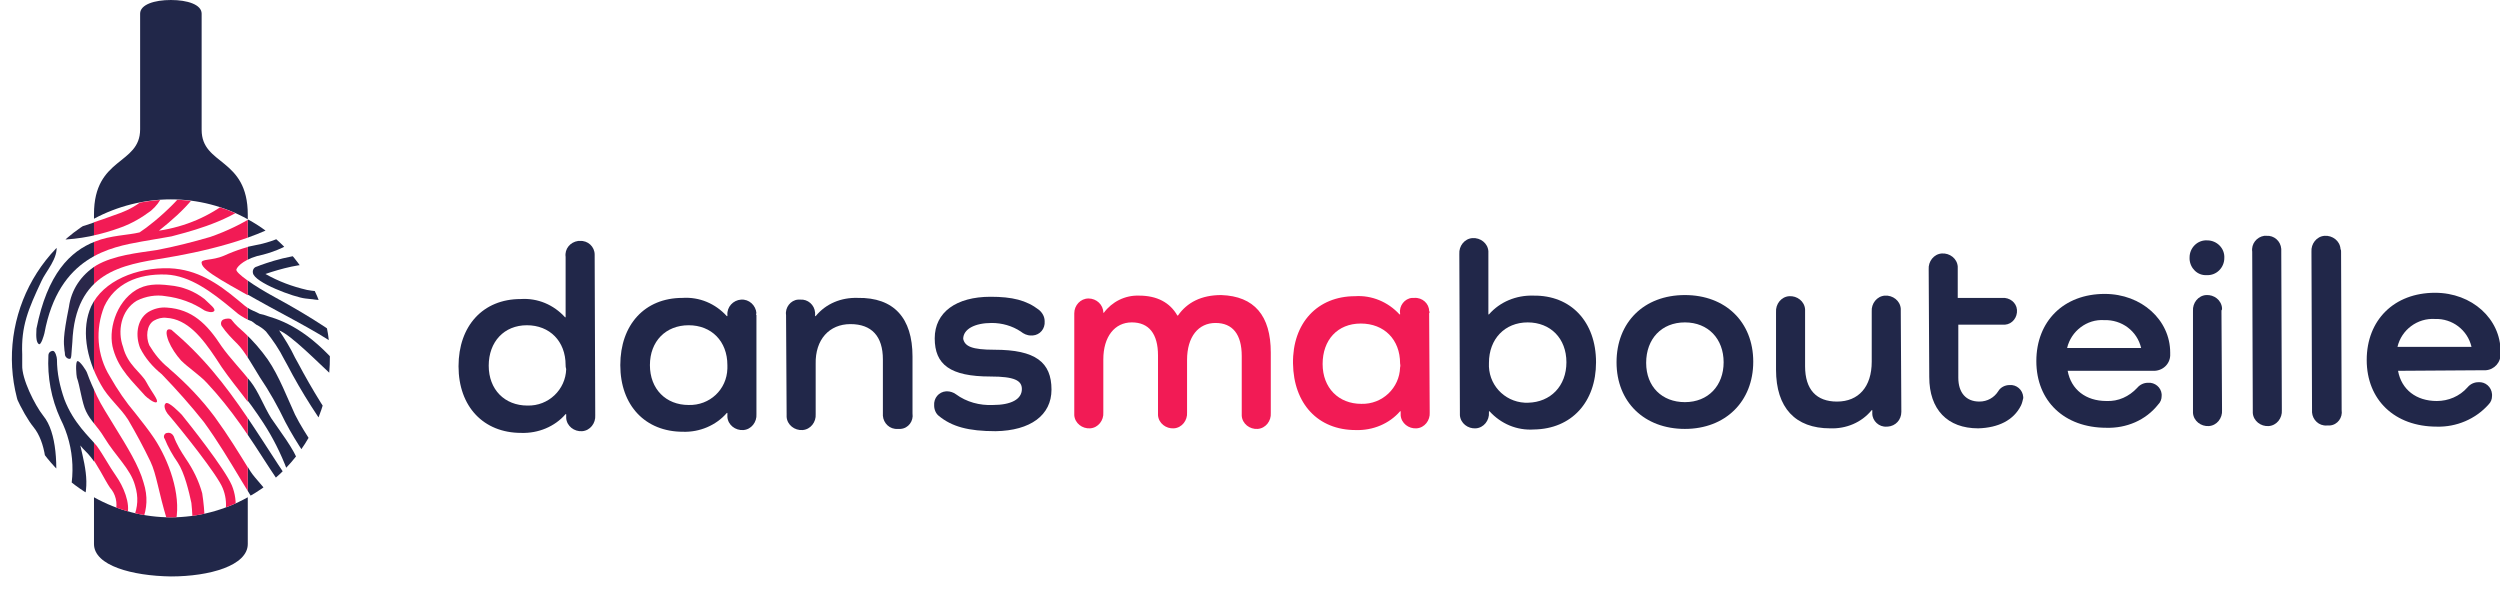 <?xml version="1.0" encoding="utf-8"?>
<!-- Generator: Adobe Illustrator 26.3.1, SVG Export Plug-In . SVG Version: 6.00 Build 0)  -->
<svg version="1.1" id="Calque_1" xmlns="http://www.w3.org/2000/svg" xmlns:xlink="http://www.w3.org/1999/xlink" x="0px" y="0px"
	 viewBox="0 0 438.9 103.9" style="enable-background:new 0 0 438.9 103.9;" xml:space="preserve">
<style type="text/css">
	.st0{fill:#212749;}
	.st1{fill:#F21B55;}
	.st2{clip-path:url(#SVGID_00000174599823001216136670000010056844917565744571_);}
	.st3{fill:#2A274A;}
	.st4{clip-path:url(#SVGID_00000023244941120441335640000004246824009189264798_);}
	.st5{clip-path:url(#SVGID_00000063629206992515264270000007371691983231412655_);}
	.st6{fill:#C10E1A;}
</style>
<g id="ffc0d65b-cfc3-4039-af80-52c309d1904f">
	<g id="f0fdaeaa-d9bf-443e-8b35-4931f97d5509">
		<g>
			<path class="st0" d="M104.4,45.1l0.1,27.8c0.1,1.4-0.9,2.7-2.3,2.8s-2.7-0.9-2.8-2.3c0-0.2,0-0.3,0-0.5v-0.2h-0.1
				c-1.9,2.2-4.8,3.4-7.8,3.3c-6.6,0-11-4.6-11-11.7s4.3-11.8,10.9-11.8c3-0.2,5.8,1,7.8,3.2h0.1V45.1c-0.2-1.4,0.8-2.6,2.2-2.8
				c0.1,0,0.2,0,0.3,0c1.4-0.1,2.6,1,2.6,2.4C104.4,44.8,104.4,44.9,104.4,45.1z M99.3,64.1c0-4.2-2.8-7-6.8-7s-6.7,2.9-6.7,7.1
				s2.8,7,6.8,7c3.7,0.1,6.7-2.8,6.8-6.4C99.3,64.5,99.3,64.3,99.3,64.1z"/>
			<path class="st0" d="M132.8,55.3v17.4c0.1,1.4-0.9,2.7-2.3,2.8s-2.7-0.9-2.8-2.3c0-0.2,0-0.3,0-0.5v-0.2h-0.1
				c-1.9,2.2-4.8,3.4-7.7,3.3c-6.6,0-11-4.6-11-11.7s4.3-11.8,10.9-11.8c3-0.2,5.8,1,7.8,3.2h0.1v-0.2c-0.1-1.4,1-2.6,2.4-2.7
				c1.4-0.1,2.6,1,2.7,2.4C132.7,55.1,132.7,55.2,132.8,55.3L132.8,55.3z M127.7,64.1c0-4.2-2.8-7-6.8-7s-6.8,2.8-6.8,7s2.8,7,6.8,7
				c3.7,0.1,6.7-2.7,6.8-6.4C127.7,64.5,127.7,64.3,127.7,64.1z"/>
			<path class="st0" d="M160.2,62.6v10c0.2,1.3-0.7,2.6-2.1,2.7c-0.2,0-0.3,0-0.5,0c-1.4,0.1-2.5-1-2.6-2.3c0-0.1,0-0.3,0-0.4v-9.5
				c0-4.1-2-6.2-5.7-6.2s-6.2,2.7-6.1,7v8.8c0.1,1.4-0.9,2.7-2.3,2.8s-2.7-0.9-2.8-2.3c0-0.2,0-0.3,0-0.5l-0.1-17.4
				c-0.2-1.3,0.8-2.6,2.1-2.7c0.1,0,0.3,0,0.4,0c1.3-0.1,2.5,0.9,2.6,2.3c0,0.2,0,0.3,0,0.5v0.1h0.1c1.8-2.2,4.5-3.3,7.4-3.2
				C156.9,52.2,160.2,55.8,160.2,62.6z"/>
			<path class="st0" d="M174.6,61.4c7.2,0,10,2.2,10,7c0,4.5-3.7,7.2-9.8,7.3c-4.8,0-7.7-0.8-10-2.7c-0.5-0.4-0.8-1.1-0.8-1.8
				c-0.1-1.3,0.8-2.4,2.1-2.5c0.1,0,0.2,0,0.2,0c0.5,0,1.1,0.2,1.5,0.5c1.9,1.4,4.2,2,6.5,1.9c3.2,0,5.1-1,5.1-2.8
				c0-1.5-1.3-2.2-5.5-2.2c-7.1,0-9.8-2.1-9.8-6.7s3.8-7.3,9.8-7.3c3.8,0,6.3,0.6,8.5,2.3c0.6,0.5,1,1.2,1,2
				c0.1,1.3-0.8,2.4-2.1,2.5c-0.1,0-0.2,0-0.3,0c-0.7,0-1.3-0.3-1.8-0.7c-1.5-1-3.3-1.5-5.1-1.5c-3,0-5,1.1-5,2.8
				C169.4,60.8,170.6,61.4,174.6,61.4z"/>
			<path class="st1" d="M223.1,61.9v10.6c0.1,1.4-0.9,2.7-2.3,2.8s-2.7-0.9-2.8-2.3c0-0.2,0-0.3,0-0.5v-10c0-3.8-1.6-5.8-4.6-5.8
				s-5,2.4-5,6.5v9.2c0.1,1.4-0.9,2.7-2.3,2.8s-2.7-0.9-2.8-2.3c0-0.2,0-0.3,0-0.5v-10c0-3.8-1.6-5.8-4.6-5.8s-5,2.5-5,6.5v9.3
				c0.1,1.4-0.9,2.7-2.3,2.8s-2.7-0.9-2.8-2.3c0-0.2,0-0.3,0-0.5V55c0-1.4,1.1-2.6,2.5-2.6s2.6,1.1,2.6,2.5l0,0h0.1
				c1.4-1.9,3.7-3.1,6.2-3c3.1,0,5.4,1.2,6.7,3.5h0.1c1.6-2.3,4.1-3.6,7.6-3.6C220.2,52,223.1,55.4,223.1,61.9z"/>
			<path class="st1" d="M250.9,55l0.1,17.4c0.1,1.4-0.9,2.7-2.3,2.8s-2.7-0.9-2.8-2.3c0-0.2,0-0.3,0-0.5v-0.2h-0.1
				c-1.9,2.2-4.8,3.4-7.8,3.3c-6.6,0-10.9-4.6-11-11.7S231.3,52,237.9,52c2.9-0.2,5.8,1,7.8,3.2h0.1V55c-0.2-1.3,0.8-2.6,2.1-2.7
				c0.1,0,0.2,0,0.4,0c1.4-0.1,2.6,1,2.6,2.3C251,54.7,251,54.9,250.9,55z M245.8,63.8c0-4.2-2.8-7-6.9-7s-6.7,2.9-6.7,7.1
				s2.8,7,6.8,7c3.7,0.1,6.7-2.8,6.8-6.4C245.9,64.2,245.8,63.9,245.8,63.8L245.8,63.8z"/>
			<path class="st0" d="M280.2,63.6c0,7-4.3,11.7-10.9,11.8c-3,0.2-5.8-1-7.8-3.2h-0.1v0.2c0.1,1.4-0.9,2.7-2.3,2.8
				s-2.7-0.9-2.8-2.3c0-0.2,0-0.3,0-0.5l-0.1-27.8c-0.1-1.4,0.9-2.7,2.3-2.8c1.4-0.1,2.7,0.9,2.8,2.3c0,0.2,0,0.3,0,0.5v10.6h0.1
				c1.9-2.2,4.8-3.4,7.8-3.3C275.8,51.8,280.2,56.5,280.2,63.6z M275,63.6c0-4.2-2.8-7-6.8-7s-6.8,2.9-6.8,7.1
				c-0.2,3.7,2.6,6.8,6.3,7c0.2,0,0.4,0,0.6,0C272.2,70.6,275,67.8,275,63.6L275,63.6z"/>
			<path class="st0" d="M295.8,51.8c7.1,0,12,4.7,12,11.7s-4.9,11.8-12,11.8s-12-4.7-12-11.7S288.6,51.8,295.8,51.8z M295.8,70.6
				c4.1,0,6.8-2.9,6.8-7s-2.7-7-6.8-7s-6.8,2.9-6.8,7.1S291.8,70.6,295.8,70.6L295.8,70.6z"/>
			<path class="st0" d="M333.7,54.7l0.1,17.6c0,1.4-1,2.5-2.4,2.6c-0.1,0-0.1,0-0.2,0c-1.3,0.1-2.5-1-2.5-2.3c0-0.1,0-0.2,0-0.2V72
				h-0.1c-1.8,2.2-4.5,3.3-7.3,3.2c-6.1,0-9.5-3.6-9.5-10.3V54.8c-0.1-1.4,0.9-2.7,2.3-2.8c1.4-0.1,2.7,0.9,2.8,2.3
				c0,0.2,0,0.3,0,0.5v9.5c0,4.1,2,6.2,5.6,6.2c3.8,0,6.1-2.6,6.1-7v-8.8c-0.1-1.4,0.9-2.7,2.3-2.8c1.4-0.1,2.7,0.9,2.8,2.3
				C333.7,54.4,333.7,54.5,333.7,54.7L333.7,54.7z"/>
			<path class="st0" d="M354.8,71.2c-1.3,2.6-4,3.9-7.5,4c-5.4,0-8.6-3.3-8.6-9l-0.1-18.9c-0.1-1.4,0.9-2.7,2.3-2.8
				c1.4-0.1,2.7,0.9,2.8,2.3c0,0.2,0,0.3,0,0.5v5h7.8c1.3-0.1,2.5,0.8,2.6,2.1c0.1,1.3-0.8,2.5-2.1,2.6c-0.1,0-0.3,0-0.4,0h-7.8v9.3
				c0,2.7,1.4,4.2,3.7,4.2c1.4,0,2.6-0.7,3.3-1.8c0.4-0.7,1.2-1.1,2-1.1c1.2-0.1,2.3,0.8,2.4,2.1c0,0.1,0,0.1,0,0.2
				C355.1,70.3,355,70.8,354.8,71.2z"/>
			<path class="st0" d="M369.8,75.1c-7.4,0-12.3-4.7-12.3-11.7s4.8-11.8,12-11.8c6.5,0,11.5,4.6,11.5,10.3v0.2
				c0.1,1.6-1.1,2.9-2.7,3c-0.1,0-0.2,0-0.3,0h-15c0.6,3.3,3.2,5.3,6.8,5.3c2.1,0.1,4-0.8,5.4-2.3c0.5-0.6,1.2-0.9,1.9-0.9
				c1.2-0.1,2.3,0.8,2.4,2c0,0.1,0,0.2,0,0.3c0,0.6-0.2,1.1-0.6,1.5C376.7,73.8,373.3,75.2,369.8,75.1z M362.9,61.1h13
				c-0.7-3-3.4-5-6.5-4.9C366.4,56,363.6,58.1,362.9,61.1L362.9,61.1z"/>
			<path class="st0" d="M384.4,45.2c0-1.7,1.4-3.1,3.1-3c1.7,0,3.1,1.4,3,3.1c0,1.7-1.4,3.1-3.1,3c0,0,0,0,0,0
				c-1.6,0.1-2.9-1.2-3-2.8C384.4,45.4,384.4,45.3,384.4,45.2z M390,54.5l0.1,17.5c0.1,1.4-0.9,2.7-2.3,2.8
				c-1.4,0.1-2.7-0.9-2.8-2.3c0-0.2,0-0.3,0-0.5V54.6c-0.1-1.4,0.9-2.7,2.3-2.8c1.4-0.1,2.7,0.9,2.8,2.3
				C390.1,54.3,390.1,54.4,390,54.5L390,54.5z"/>
			<path class="st0" d="M400.5,44.2l0.1,27.8c0.1,1.4-0.9,2.7-2.3,2.8c-1.4,0.1-2.7-0.9-2.8-2.3c0-0.2,0-0.3,0-0.5l-0.1-27.8
				c-0.2-1.4,0.8-2.6,2.1-2.8c0.1,0,0.3,0,0.4,0c1.3-0.1,2.5,0.9,2.6,2.3C400.5,43.9,400.5,44,400.5,44.2z"/>
			<path class="st0" d="M411,44.2l0.1,27.8c0.2,1.3-0.7,2.6-2.1,2.7c-0.2,0-0.3,0-0.5,0c-1.4,0.1-2.5-1-2.6-2.3c0-0.1,0-0.3,0-0.4
				l-0.1-27.8c-0.1-1.4,0.9-2.7,2.3-2.8c1.4-0.1,2.7,0.9,2.8,2.3C411,43.9,411,44,411,44.2L411,44.2z"/>
			<path class="st0" d="M427.8,74.9c-7.4,0-12.3-4.7-12.3-11.7s4.8-11.8,12-11.8c6.5,0,11.5,4.6,11.5,10.3V62c0.1,1.6-1.1,2.9-2.6,3
				c-0.1,0-0.2,0-0.4,0l-15,0.1c0.6,3.3,3.2,5.3,6.8,5.3c2,0,4-0.8,5.4-2.4c0.5-0.6,1.2-0.9,1.9-0.9c1.2-0.1,2.3,0.8,2.4,2.1
				c0,0.1,0,0.2,0,0.3c0,0.6-0.2,1.1-0.6,1.5C434.6,73.6,431.2,75,427.8,74.9z M420.9,60.9h13c-0.7-3-3.4-5-6.4-4.9
				C424.4,55.8,421.6,57.9,420.9,60.9z"/>
		</g>
		<g>
			<path class="st0" d="M30,35c4.7,0,9.4,1.2,13.5,3.5v-0.8c0-10.1-8.1-8.6-8.1-14.9V2.4C35.4,0.8,32.9,0,30,0l0,0
				c-2.9,0-5.4,0.8-5.4,2.4v20.3c0,6.3-8.1,4.8-8.1,14.9v0.8C20.6,36.2,25.3,35,30,35z"/>
			<path class="st0" d="M43.5,87.3c-8.4,4.7-18.6,4.7-27,0l0,0l0,0v8.2c0,3.8,6.7,5.6,13.5,5.7l0,0c6.8,0,13.5-1.9,13.5-5.7
				L43.5,87.3L43.5,87.3z"/>
			<g>
				<defs>
					<path id="SVGID_1_" d="M16.5,38.5C3,46-1.9,62.9,5.6,76.4c2.5,4.6,6.3,8.4,10.9,10.9V38.5z"/>
				</defs>
				<clipPath id="SVGID_00000092443960970471564230000002824090074278246541_">
					<use xlink:href="#SVGID_1_"  style="overflow:visible;"/>
				</clipPath>
				<g style="clip-path:url(#SVGID_00000092443960970471564230000002824090074278246541_);">
					<g>
						<path class="st3" d="M47.6,73.4c-1.3-2.1-2.2-4.6-3.6-6.4s-3.7-4.2-5.1-6.2c-2.6-4-5.2-6.5-9.6-6.8c-1.2-0.1-2.3,0.2-3.3,0.8
							c-2.1,1.4-2.2,4.3-1.4,6.3c0.9,1.8,2.2,3.3,3.8,4.6c2.6,2.7,5.1,5.5,7.4,8.4c2.4,3.3,4.5,6.8,6.6,10.3l1.9,3.1
							c0.2,0.2,0.4,0.4,0.7,0.4c0.1,0,0.3,0,0.4-0.1c0.4-0.2,0.5-0.7,0.3-1.1c0,0,0,0,0,0l-1.9-3c-2.1-3.5-3.7-7.2-6.1-10.6
							c-2.3-3.1-5-5.9-7.9-8.4l-0.2-0.2c-1.4-1.1-2.5-2.5-3.4-4C25.5,59,25.7,57,27,56.1c0.7-0.4,1.5-0.6,2.2-0.5
							c3.7,0.2,6.3,3.5,8.7,7.1c1.3,2.1,2.8,4,4.2,5.8s2.8,3.7,4.1,5.7c1.7,2.6,3.1,5.4,4.2,8.3c0.1,0.4,1.2,0,1.6-0.1
							c0.4-0.1,0.7-0.6,0.5-1c0,0,0,0,0,0C51.7,78.9,49,75.5,47.6,73.4z"/>
						<path class="st3" d="M31.9,72.8c-0.3-0.3-2.3-2.4-2.8-2s0,1.4,0.3,1.8c2.5,2.9,8.8,10.8,9.7,13.1c1,2.4,0.7,5.2-0.8,7.3
							c-0.3,0.3-0.2,0.8,0.1,1.1c0,0,0,0,0,0c0.1,0.1,0.3,0.2,0.5,0.2c0.3,0,0.5-0.1,0.7-0.3c1.9-2.6,2.3-5.9,1.1-8.8
							C39.4,82.2,33.2,74.4,31.9,72.8z"/>
						<path class="st3" d="M24,52.8c1.6-0.8,3.4-1.1,5.1-0.8c2.4,0.3,4.7,1.1,6.8,2.5c0.4,0.2,1.4,0.5,1.7,0.1s-0.7-1.1-1.7-2.1
							c-1.8-1.4-3.9-2.2-6.1-2.4c-2.4-0.3-4.2-0.2-5.9,0.8c-3.6,2.2-5,7.2-4,10.5c1,3.5,3.4,5.6,5.6,8.1c0.2,0.2,1.6,1.4,2,1.1
							s-0.9-1.8-1.8-3.5s-3.3-3-4.1-6.2C20.6,58.2,21.2,54.5,24,52.8z"/>
						<path class="st3" d="M51.8,72.8c-1.3-2.8-2.8-6.8-4.8-9.7c-1.2-1.7-2.6-3.3-4.1-4.7c-0.8-0.7-1.6-1.4-2.2-2.2
							c-0.2-0.4-1.1-0.3-1.5-0.1c-0.4,0.2-0.5,0.7-0.3,1.1c0,0,0,0,0,0c0.8,1.2,1.8,2.2,2.8,3.2c1.3,1.3,2.9,4.2,3.9,5.8
							c1.7,2.5,3.2,5.2,4.5,7.9c1,1.9,2.1,3.7,3.3,5.5c0.2,0.2-0.1-0.5,0.2-0.5s1,0.8,1.1,0.7c0.4-0.2,0.4-1.5,0.2-1.8
							C53.8,76.3,52.7,74.6,51.8,72.8z"/>
						<path class="st3" d="M35.7,96.4c0.4-3.3,0.3-6.6-0.2-9.8c-0.6-2.2-1.6-4.2-2.9-6.1c-0.8-1.2-1.6-2.5-2.1-3.9
							c-0.2-0.4-0.6-0.7-1.1-0.6c-0.4,0-0.7,0.4-0.6,0.8c0,0.1,0,0.1,0.1,0.2c0.6,1.5,1.4,2.9,2.3,4.2c1.2,1.8,2,5.2,2.4,7.1
							c0.3,2.9,0.3,5.8,0.1,8.7c0.1,2.1,0.5,4.2,1,6.3c0,0.3,0.1-0.5,0.4-0.4s0.6,1.1,0.8,1c0.5-0.1,0.9-1.2,0.8-1.7
							C36.2,100.3,35.9,98.3,35.7,96.4z"/>
						<path class="st3" d="M52.3,63.7l-0.5-0.9C51,61.1,50,59.5,49,58c2.1,0.8,6.9,5.7,9.4,8c1,0.9,1.3,0.4,1.5,0.6s0.3,0,0.5-0.2
							c0.4-0.3,0.9,0,0.6-0.3c-5.9-7.5-10.6-9.6-14-10.6c-0.5-0.2-0.9-0.3-1.4-0.4L45,54.8c-0.7-0.3-1.4-0.6-2-1.1l-1.2-1
							c-3.6-3-7.2-5.4-12-5.6C24,46.9,18.1,49.3,16,53.8c-1.7,3.8-1,8.9,1.7,13.7c1.3,2.4,3.4,4,4.8,6.2c1.4,2.4,2.7,4.8,3.9,7.3
							c1.1,2.3,1.4,5.3,2.9,10.2c-0.1,0.4,0.2,0.9,0.7,0.9h0.1c0.4,0,0.7-0.3,0.8-0.7c0.9-4.7-1.3-10.6-3.8-14.4
							c-1-1.5-2.2-3-3.3-4.4c-1.7-2-3.2-4.2-4.5-6.5c-2.3-3.7-2.6-8.3-1-12.3c1.8-3.9,5.8-5.8,10.9-5.6c4.2,0.2,8,3.1,11.4,5.9
							l1.2,1c0.7,0.5,1.5,1,2.4,1.3L45,57c0.6,0.3,1.2,0.7,1.7,1.2c1.2,1.5,2.3,3.1,3.2,4.9l0.5,0.9c2.6,5,5.7,9.8,9.1,14.3
							c0.3,0.4,0.8,0.4,1.2,0.2c0.4-0.2,0.4-0.7,0.2-1.1c0,0,0,0,0,0C57.6,73,54.8,68.4,52.3,63.7z"/>
						<path class="st3" d="M20.2,75c-1.2-2-2.4-3.8-3.2-5.5c-0.6-1.3-1.2-2.6-1.7-4c-0.1-0.4-1.3-2.2-1.7-2.1s-0.2,2.5-0.1,2.9
							c0.5,1.3,0.9,4.5,1.6,5.9c0.8,1.7,2,2.6,3.2,4.6c2,3.3,4.6,5.5,5.4,8.4c1.3,4.2-0.7,7-3.4,10.9l-0.3,0.4
							c-0.2,0.4-0.2,0.8,0.2,1.1c0,0,0,0,0,0c0.4,0.3,0.9,0.2,1.1-0.2l0.3-0.4c2.8-3.9,5.2-7.3,3.6-12.3
							C24.4,81.8,22.3,78.4,20.2,75z"/>
						<path class="st3" d="M12.1,53.9c-1.1,5.4-0.9,6.3-0.8,7.4c0,0.3,0.1,0.5,0.1,0.9c0,0.4,0.4,0.8,0.8,0.8l0,0
							c0.4,0.1,0.3-0.8,0.5-2.9c0.5-12.4,8.8-13.6,16.2-14.8c5.6-0.9,17.2-3.3,22.9-7.8c0.3-0.3-2.2-0.7-2.5-1.1s-1.2-0.2-1.5,0
							c-0.8,0.7-1.6,0.5-2.5,1.1c-2.6,1.7-5.5,3.1-8.4,4.1c-3.1,0.9-6.2,1.7-9.4,2.3c-3.3,0.5-7.5,0.9-10.6,2.7
							C14.2,48.3,12.5,50.9,12.1,53.9z"/>
						<path class="st0" d="M24.5,40.8c-2,0.5-5.1,0.5-7.8,1.6c-4.4,1.7-8.4,5.7-10.3,15.3c-0.1,1.6,0,2.4,0.4,2.7s0.9-1.5,1-1.9
							c2.5-13.5,11.6-15.1,17.1-16.1l5.2-0.9c2.2-0.6,9.5-2.3,14-5.9c0.4-0.3-2.1-0.1-2.4-0.4c-0.3-0.4-0.8-0.5-1.2-0.2
							c0,0,0,0-0.1,0.1c-3.6,2.9-7.9,4.7-12.5,5.4c4.4-3.5,8.2-7.2,9.3-12.3c0.1-0.4-0.2-0.9-0.6-0.9c0,0,0,0,0,0
							c-0.4-0.1-0.9,0.2-1,0.6c0,0,0,0,0,0C34.4,33.1,27,39.2,24.5,40.8z"/>
						<path class="st3" d="M48.8,81.5c-3.6-5.5-7.1-11.2-11.5-16.4c-2.2-2.6-4.6-5-7.2-7.2c-1.1-0.4-1,0.7-0.5,2
							c0.5,1.2,1.3,2.4,2.2,3.4c1.2,1.2,3.3,2.6,4.5,3.9c4.4,4.7,7.5,9.5,11.1,15.1l1.8,2.7c0.2,0.2,0.4,0.4,0.7,0.4
							c0.2,0,0.3,0,0.4-0.1c0.4-0.2,0.5-0.7,0.3-1.1c0,0,0,0,0,0L48.8,81.5z"/>
						<path class="st3" d="M63.5,62.6c-2.7-3.1-9.3-7.2-15.2-10.4c-3.7-2-7-4.3-6.8-4.9s1.6-2,4.7-2.6c2.3-0.6,4.5-1.6,6.4-3
							c1.2-0.9,2.5-1.6,3.9-2c0.4-0.1,0.7-0.5,0.7-0.9c0,0,0,0,0,0c-0.1-0.4-0.5-0.7-1-0.7c0,0,0,0,0,0c-1.6,0.5-3.2,1.2-4.5,2.2
							C50,41.5,48,42.3,46,42.8c-3.4,0.7-5.3,1.1-6.7,2.1s-3.3,0.5-3.4,1.2c0.2,1.4,4.4,3.9,11.5,7.8c5.5,3,12.4,6.5,14.9,9.4
							c0.2,0.2,0.3,0.5,0.6,0.5c0.2,0,0.4-0.1,0.5-0.2C63.7,63.5,63.8,63,63.5,62.6C63.5,62.7,63.5,62.6,63.5,62.6z"/>
						<path class="st3" d="M45.1,46.8c-0.5,0.1-0.8,0.6-0.7,1.1c0.2,1.7,7.3,4.3,9.2,4.5c0.6,0.1,1.2,0.1,1.7,0.2
							c1.4,0.1,2.8,0.3,4.1,0.7c0.1,0,0.2,0,0.3,0c0.4,0,0.7-0.2,0.8-0.5c0.1-0.4-0.1-0.9-0.5-1c-1.5-0.4-2.9-0.7-4.4-0.7
							c-0.6,0-1.1-0.1-1.7-0.2c-2.6-0.6-5-1.5-7.3-2.8c2.6-0.9,6.7-2,8.6-1.6c0.4,0.1,0.9-0.1,1-0.6c0.1-0.4-0.1-0.9-0.5-1
							c0,0,0,0-0.1,0C52.5,44.1,46.3,46.3,45.1,46.8z"/>
						<path class="st3" d="M20.9,40c1.9-0.7,3.6-1.8,5.2-3c1.8-1.4,3-3.4,3.4-5.6c0.1-0.4-0.2-0.9-0.7-0.9c-0.5-0.1-0.9,0.2-1,0.6
							c-0.6,3-4.1,5.3-7.1,6.4c-4.1,1.5-7.6,3-10.4,3l-7.7,0.1c-0.4,0-0.8,0.4-0.8,0.8c0,0,0,0,0,0c0,0.4,0.4,0.8,0.8,0.8
							c0,0,0,0,0,0l0,0l7.7-0.1C14,42,17.5,41.3,20.9,40z"/>
						<path class="st0" d="M3.9,64.1c0-0.7,0-1.4,0-1.9c-0.2-4.9,1-7.8,3.4-12.9c0.7-1.6,3-4,2.6-6.3c0.2-0.4-0.6,0.3-1,0.1
							c-1.1,0.1-2.1,0.6-3,1.2C2.4,53-0.3,53.5,0,60.2c0,0.5,1.2,3.1,1.1,3.8C1.1,66.6,4,72.7,5.9,75c2.1,2.6,2.6,7.2,2.1,11.9
							c0,0.4,0.3,0.8,0.7,0.9c0,0,0,0,0,0h0.1c0.4,0,0.8-0.3,0.8-0.7C10.2,82,10,75.9,7.6,73C6.1,71.1,3.8,66.5,3.9,64.1z"/>
						<path class="st0" d="M21.4,90.8c0.4,0,0.8,0,0.9-0.3c0.7-2.1-0.7-5.2-1.9-6.9s-2.3-3.8-3.4-5.3c-1.3-1.6-4.1-4-5.7-8.2
							c-0.8-2.3-1.3-4.6-1.3-7c0-0.4-0.3-1.5-0.7-1.5c-0.4,0-0.8,0.3-0.8,0.8c-0.2,3.8,0.5,7.6,2.1,11.1c2.6,5.1,2.8,11,0.7,16.3
							c-0.2,0.4,0.5,1.3,0.9,1.5c0.1,0,0.2,0,0.3,0c0.3,0,0.6-0.2,0.8-0.5c2.9-4.3,1.8-8.3,0.8-12.6c0.6,0.8,1.2,1.2,1.8,2
							c1.2,1.4,2.4,4,3.4,5.5c1,1.1,1.4,2.7,1,4.2C20,90.2,21.3,90.8,21.4,90.8z"/>
					</g>
				</g>
			</g>
			<g>
				<defs>
					<path id="SVGID_00000121267961236081181900000014128324130637344655_" d="M43.5,38.5v48.8C57,79.9,61.9,62.9,54.4,49.4
						C51.9,44.8,48.1,41,43.5,38.5z"/>
				</defs>
				<clipPath id="SVGID_00000155143975959666278120000013210379283665143481_">
					<use xlink:href="#SVGID_00000121267961236081181900000014128324130637344655_"  style="overflow:visible;"/>
				</clipPath>
				<g style="clip-path:url(#SVGID_00000155143975959666278120000013210379283665143481_);">
					<g>
						<path class="st0" d="M47.6,73.4c-1.3-2.1-2.2-4.6-3.6-6.4s-3.7-4.2-5.1-6.2c-2.6-4-5.2-6.5-9.6-6.8c-1.2-0.1-2.3,0.2-3.3,0.8
							c-2.1,1.4-2.2,4.3-1.4,6.3c0.9,1.8,2.2,3.3,3.8,4.6c2.6,2.7,5.1,5.5,7.4,8.4c2.4,3.3,4.5,6.8,6.6,10.3l1.9,3.1
							c0.2,0.2,0.4,0.4,0.7,0.4c0.1,0,0.3,0,0.4-0.1c0.4-0.2,2-0.6,1.8-1c-0.6-1-2.5-2.9-3.2-4c-2.1-3.4-4-6.4-6.3-9.7
							c-2.3-3.1-5-5.9-7.9-8.4l-0.2-0.2c-1.4-1.1-2.5-2.5-3.4-4C25.5,59,25.7,57,27,56.1c0.7-0.4,1.5-0.6,2.2-0.5
							c3.7,0.2,6.3,3.5,8.7,7.1c1.3,2.1,2.8,4,4.2,5.8s2.8,3.7,4.1,5.7c1.7,2.6,3.1,5.4,4.2,8.3c0.1,0.4,1.2,0,1.6-0.1
							c0.4-0.1,0.7-0.6,0.5-1c0,0,0,0,0,0C51.7,78.9,49,75.5,47.6,73.4z"/>
						<path class="st3" d="M31.9,72.8c-0.3-0.3-2.3-2.4-2.8-2s0,1.4,0.3,1.8c2.5,2.9,8.8,10.8,9.7,13.1c1,2.4,0.7,5.2-0.8,7.3
							c-0.3,0.3-0.2,0.8,0.1,1.1c0,0,0,0,0,0c0.1,0.1,0.3,0.2,0.5,0.2c0.3,0,0.5-0.1,0.7-0.3c1.9-2.6,2.3-5.9,1.1-8.8
							C39.4,82.2,33.2,74.4,31.9,72.8z"/>
						<path class="st3" d="M24,52.8c1.6-0.8,3.4-1.1,5.1-0.8c2.4,0.3,4.7,1.1,6.8,2.5c0.4,0.2,1.4,0.5,1.7,0.1s-0.7-1.1-1.7-2.1
							c-1.8-1.4-3.9-2.2-6.1-2.4c-2.4-0.3-4.2-0.2-5.9,0.8c-3.6,2.2-5,7.2-4,10.5c1,3.5,3.4,5.6,5.6,8.1c0.2,0.2,1.6,1.4,2,1.1
							s-0.9-1.8-1.8-3.5s-3.3-3-4.1-6.2C20.6,58.2,21.2,54.5,24,52.8z"/>
						<path class="st0" d="M51.8,72.8c-1.3-2.8-2.8-6.8-4.8-9.7c-1.2-1.7-2.6-3.3-4.1-4.7c-0.8-0.7-1.6-1.4-2.2-2.2
							c-0.2-0.4-1.1-0.3-1.5-0.1c-0.4,0.2-0.5,0.7-0.3,1.1c0,0,0,0,0,0c0.8,1.2,1.8,2.2,2.8,3.2c1.3,1.3,2.9,4.2,3.9,5.8
							c1.7,2.5,3.2,5.2,4.5,7.9c1,1.9,2.1,3.7,3.3,5.5c0.2,0.2-0.1-0.5,0.2-0.5s1,0.8,1.1,0.7c0.4-0.2,0.4-1.5,0.2-1.8
							C53.8,76.3,52.7,74.6,51.8,72.8z"/>
						<path class="st3" d="M35.7,96.4c0.4-3.3,0.3-6.6-0.2-9.8c-0.6-2.2-1.6-4.2-2.9-6.1c-0.8-1.2-1.6-2.5-2.1-3.9
							c-0.2-0.4-0.6-0.7-1.1-0.6c-0.4,0-0.7,0.4-0.6,0.8c0,0.1,0,0.1,0.1,0.2c0.6,1.5,1.4,2.9,2.3,4.2c1.2,1.8,2,5.2,2.4,7.1
							c0.3,2.9,0.3,5.8,0.1,8.7c0.1,2.1,0.5,4.2,1,6.3c0,0.3,0.1-0.5,0.4-0.4s0.6,1.1,0.8,1c0.5-0.1,0.9-1.2,0.8-1.7
							C36.2,100.3,35.9,98.3,35.7,96.4z"/>
						<path class="st0" d="M52.3,63.7l-0.5-0.9C51,61.1,50,59.5,49,58c2.1,0.8,6.9,5.7,9.4,8c1,0.9,1.3,0.4,1.5,0.6s0.3,0,0.5-0.2
							c0.4-0.3,0.9,0,0.6-0.3c-5.9-7.5-10.6-9.6-14-10.6c-0.5-0.2-0.9-0.3-1.4-0.4L45,54.8c-0.7-0.3-1.4-0.6-2-1.1l-1.2-1
							c-3.6-3-7.2-5.4-12-5.6C24,46.9,18.1,49.3,16,53.8c-1.7,3.8-1,8.9,1.7,13.7c1.3,2.4,3.4,4,4.8,6.2c1.4,2.4,2.7,4.8,3.9,7.3
							c1.1,2.3,1.4,5.3,2.9,10.2c-0.1,0.4,0.2,0.9,0.7,0.9h0.1c0.4,0,0.7-0.3,0.8-0.7c0.9-4.7-1.3-10.6-3.8-14.4
							c-1-1.5-2.2-3-3.3-4.4c-1.7-2-3.2-4.2-4.5-6.5c-2.3-3.7-2.6-8.3-1-12.3c1.8-3.9,5.8-5.8,10.9-5.6c4.2,0.2,8,3.1,11.4,5.9
							l1.2,1c0.7,0.5,1.5,1,2.4,1.3L45,57c0.6,0.3,1.2,0.7,1.7,1.2c1.2,1.5,2.3,3.1,3.2,4.9l0.5,0.9c2.6,5,5.7,9.8,9.1,14.3
							c0.3,0.4,0.8,0.4,1.2,0.2c0.4-0.2,0.4-0.7,0.2-1.1c0,0,0,0,0,0C57.6,73,54.8,68.4,52.3,63.7z"/>
						<path class="st0" d="M20.2,75c-1.2-2-2.4-3.8-3.2-5.5c-0.6-1.3-1.2-2.6-1.7-4c-0.1-0.4-1.3-2.2-1.7-2.1s-0.2,2.5-0.1,2.9
							c0.5,1.3,0.9,4.5,1.6,5.9c0.8,1.7,2,2.6,3.2,4.6c2,3.3,4.6,5.5,5.4,8.4c1.3,4.2-0.7,7-3.4,10.9l-0.3,0.4
							c-0.2,0.4-0.2,0.8,0.2,1.1c0,0,0,0,0,0c0.4,0.3,0.9,0.2,1.1-0.2l0.3-0.4c2.8-3.9,5.2-7.3,3.6-12.3
							C24.4,81.8,22.3,78.4,20.2,75z"/>
						<path class="st0" d="M12.1,53.9c-1.1,5.4-0.9,6.3-0.8,7.4c0,0.3,0.1,0.5,0.1,0.9c0,0.4,0.4,0.8,0.8,0.8l0,0
							c0.4,0.1,0.3-0.8,0.5-2.9c0.5-12.4,8.8-13.6,16.2-14.8c5.6-0.9,17.2-3.3,22.9-7.8c0.3-0.3-2.2-0.7-2.5-1.1s-1.2-0.2-1.5,0
							c-0.8,0.7-1.6,0.5-2.5,1.1c-2.6,1.7-5.5,3.1-8.4,4.1c-3.1,0.9-6.2,1.7-9.4,2.3c-3.3,0.5-7.5,0.9-10.6,2.7
							C14.2,48.3,12.5,50.9,12.1,53.9z"/>
						<path class="st0" d="M24.5,40.8c-2,0.5-5.1,0.5-7.8,1.6c-4.4,1.7-8.4,5.7-10.3,15.3c-0.1,1.6,0,2.4,0.4,2.7s0.9-1.5,1-1.9
							c2.5-13.5,11.6-15.1,17.1-16.1l5.2-0.9c2.2-0.6,9.5-2.3,14-5.9c0.4-0.3-2.1-0.1-2.4-0.4c-0.3-0.4-0.8-0.5-1.2-0.2
							c0,0,0,0-0.1,0.1c-3.6,2.9-7.9,4.7-12.5,5.4c4.4-3.5,8.2-7.2,9.3-12.3c0.1-0.4-0.2-0.9-0.6-0.9c0,0,0,0,0,0
							c-0.4-0.1-0.9,0.2-1,0.6c0,0,0,0,0,0C34.4,33.1,27,39.2,24.5,40.8z"/>
						<path class="st0" d="M48.8,81.5c-3.6-5.5-7.1-11.2-11.5-16.4c-2.2-2.6-4.6-5-7.2-7.2c-1.1-0.4-1,0.7-0.5,2
							c0.5,1.2,1.3,2.4,2.2,3.4c1.2,1.2,3.3,2.6,4.5,3.9c4.4,4.7,7.5,9.5,11.1,15.1l1.8,2.7c0.2,0.2,0.4,0.4,0.7,0.4
							c0.2,0,0.3,0,0.4-0.1c0.4-0.2,0.5-0.7,0.3-1.1c0,0,0,0,0,0L48.8,81.5z"/>
						<path class="st0" d="M63.5,62.6c-2.7-3.1-9.3-7.2-15.2-10.4c-3.7-2-7-4.3-6.8-4.9s1.6-2,4.7-2.6c2.3-0.6,4.5-1.6,6.4-3
							c1.2-0.9,2.5-1.6,3.9-2c0.4-0.1,0.7-0.5,0.7-0.9c0,0,0,0,0,0c-0.1-0.4-0.5-0.7-1-0.7c0,0,0,0,0,0c-1.6,0.5-3.2,1.2-4.5,2.2
							C50,41.5,48,42.3,46,42.8c-3.4,0.7-5.3,1.1-6.7,2.1s-3.3,0.5-3.4,1.2c0.2,1.4,4.4,3.9,11.5,7.8c5.5,3,12.4,6.5,14.9,9.4
							c0.2,0.2,0.3,0.5,0.6,0.5c0.2,0,0.4-0.1,0.5-0.2C63.7,63.5,63.8,63,63.5,62.6C63.5,62.7,63.5,62.6,63.5,62.6z"/>
						<path class="st0" d="M45.1,46.8c-0.5,0.1-0.8,0.6-0.7,1.1c0.2,1.7,7.3,4.3,9.2,4.5c0.6,0.1,1.2,0.1,1.7,0.2
							c1.4,0.1,2.8,0.3,4.1,0.7c0.1,0,0.2,0,0.3,0c0.4,0,0.7-0.2,0.8-0.5c0.1-0.4-0.1-0.9-0.5-1c-1.5-0.4-2.9-0.7-4.4-0.7
							c-0.6,0-1.1-0.1-1.7-0.2c-2.6-0.6-5-1.5-7.3-2.8c2.6-0.9,6.7-2,8.6-1.6c0.4,0.1,0.9-0.1,1-0.6c0.1-0.4-0.1-0.9-0.5-1
							c0,0,0,0-0.1,0C52.5,44.1,46.3,46.3,45.1,46.8z"/>
						<path class="st0" d="M21.1,39.7c1.8-0.6,3.5-1.6,5-2.7c1.8-1.4,3-3.4,3.4-5.6c0.1-0.4-0.2-0.9-0.7-0.9c-0.5-0.1-0.9,0.2-1,0.6
							c-0.6,3-4.1,5.3-7.1,6.4c-4.1,1.5-7.6,3-10.4,3l-7.7,0.1c-0.4,0-0.8,0.4-0.8,0.8c0,0,0,0,0,0c0,0.4,0.4,0.8,0.8,0.8
							c0,0,0,0,0,0l0,0l7.7-0.1C14,41.9,17.7,41.1,21.1,39.7z"/>
						<path class="st0" d="M3.9,64.1c0-0.7,0-1.4,0-1.9c-0.2-4.9,1-7.8,3.4-12.9c0.7-1.6,3-4,2.6-6.3c0.2-0.4-0.6,0.3-1,0.1
							c-1.1,0.1-2.1,0.6-3,1.2C2.4,53-0.3,53.5,0,60.2c0,0.5,1.2,3.1,1.1,3.8C1.1,66.6,4,72.7,5.9,75c2.1,2.6,2.6,7.2,2.1,11.9
							c0,0.4,0.3,0.8,0.7,0.9c0,0,0,0,0,0h0.1c0.4,0,0.8-0.3,0.8-0.7C10.2,82,10,75.9,7.6,73C6.1,71.1,3.8,66.5,3.9,64.1z"/>
						<path class="st0" d="M21.4,90.8c0.4,0,0.8,0,0.9-0.3c0.7-2.1-0.7-5.2-1.9-6.9s-2.3-3.8-3.4-5.3c-1.3-1.6-4.1-4-5.7-8.2
							c-0.8-2.3-1.3-4.6-1.3-7c0-0.4-0.3-1.5-0.7-1.5c-0.4,0-0.8,0.3-0.8,0.8c-0.2,3.8,0.5,7.6,2.1,11.1c2.7,5.2,3.1,11.2,1.1,16.7
							c-0.1,0.4,0.1,0.9,0.5,1c0.1,0,0.2,0,0.3,0c0.3,0,0.7-0.2,0.8-0.5c1.5-4.2,1.8-8.7,0.7-13c0.6,0.8,1.3,1.7,1.9,2.4
							c1.2,1.4,2.4,4,3.4,5.5c1,1.1,1.4,2.7,1,4.2C20,90.2,21.3,90.8,21.4,90.8z"/>
					</g>
				</g>
			</g>
			<g>
				<defs>
					<path id="SVGID_00000012432736776326928340000016277048267695376027_" d="M16.5,87.3c8.4,4.7,18.6,4.7,27,0V38.5
						c-8.4-4.6-18.6-4.6-27,0V87.3z"/>
				</defs>
				<clipPath id="SVGID_00000086684221591223878910000010520769317487537852_">
					<use xlink:href="#SVGID_00000012432736776326928340000016277048267695376027_"  style="overflow:visible;"/>
				</clipPath>
				<g style="clip-path:url(#SVGID_00000086684221591223878910000010520769317487537852_);">
					<g>
						<path class="st1" d="M47.6,73.4c-1.3-2.1-2.2-4.6-3.6-6.4s-3.7-4.2-5.1-6.2c-2.6-4-5.2-6.5-9.6-6.8c-1.2-0.1-2.3,0.2-3.3,0.8
							c-2.1,1.4-2.2,4.3-1.4,6.3c0.9,1.8,2.2,3.3,3.8,4.6c2.6,2.7,5.1,5.5,7.4,8.4c2.4,3.3,4.5,6.8,6.6,10.3l1.9,3.1
							c0.2,0.2,0.4,0.4,0.7,0.4c0.1,0,0.3,0,0.4-0.1c0.4-0.2,0.5-0.7,0.3-1.1c0,0,0,0,0,0c-0.6-1-1.2-3-1.8-4
							c-2.1-3.4-3.8-6.2-6.2-9.5c-2.3-3.1-5-5.9-7.9-8.4l-0.2-0.2c-1.4-1.1-2.5-2.5-3.4-4c-0.6-1.4-0.5-3.5,0.8-4.3
							c0.7-0.4,1.5-0.6,2.2-0.5c3.7,0.2,6.3,3.5,8.7,7.1c1.3,2.1,2.8,4,4.2,5.8s2.8,3.7,4.1,5.7c1.7,2.6,3.1,5.4,4.2,8.3
							c0.1,0.4,1.2,0,1.6-0.1c0.4-0.1,0.7-0.6,0.5-1c0,0,0,0,0,0C51.7,78.9,49,75.5,47.6,73.4z"/>
						<path class="st1" d="M31.9,72.8c-0.3-0.3-2.3-2.4-2.8-2s0,1.4,0.3,1.8c2.5,2.9,8.8,10.8,9.7,13.1c1,2.4,0.7,5.2-0.8,7.3
							c-0.3,0.3-0.2,0.8,0.1,1.1c0,0,0,0,0,0c0.1,0.1,0.3,0.2,0.5,0.2c0.3,0,0.5-0.1,0.7-0.3c1.9-2.6,2.3-5.9,1.1-8.8
							C39.4,82.2,33.2,74.4,31.9,72.8z"/>
						<path class="st1" d="M24,52.8c1.6-0.8,3.4-1.1,5.1-0.8c2.4,0.3,4.7,1.1,6.8,2.5c0.4,0.2,1.4,0.5,1.7,0.1s-0.7-1.1-1.7-2.1
							c-1.8-1.4-3.9-2.2-6.1-2.4c-2.4-0.3-4.2-0.2-5.9,0.8c-3.6,2.2-5,7.2-4,10.5c1,3.5,3.4,5.6,5.6,8.1c0.2,0.2,1.6,1.4,2,1.1
							s-0.9-1.8-1.8-3.5s-3.3-3-4.1-6.2C20.6,58.2,21.2,54.5,24,52.8z"/>
						<path class="st1" d="M51.8,72.8c-1.3-2.8-2.8-6.8-4.8-9.7c-1.2-1.7-2.6-3.3-4.1-4.7c-0.8-0.7-1.6-1.4-2.2-2.2
							c-0.2-0.4-1.1-0.3-1.5-0.1c-0.4,0.2-0.5,0.7-0.3,1.1c0,0,0,0,0,0c0.8,1.2,1.8,2.2,2.8,3.2c1.3,1.3,2.9,4.2,3.9,5.8
							c1.7,2.5,3.2,5.2,4.5,7.9c1,1.9,2.1,3.7,3.3,5.5c0.2,0.2-0.1-0.5,0.2-0.5s1,0.8,1.1,0.7c0.4-0.2,0.4-1.5,0.2-1.8
							C53.8,76.3,52.7,74.6,51.8,72.8z"/>
						<path class="st1" d="M35.7,96.4c0.4-3.3,0.3-6.6-0.2-9.8c-0.6-2.2-1.6-4.2-2.9-6.1c-0.8-1.2-1.6-2.5-2.1-3.9
							c-0.2-0.4-0.6-0.7-1.1-0.6c-0.4,0-0.7,0.4-0.6,0.8c0,0.1,0,0.1,0.1,0.2c0.6,1.5,1.4,2.9,2.3,4.2c1.2,1.8,2,5.2,2.4,7.1
							c0.3,2.9,0.3,5.8,0.1,8.7c0.1,2.1,0.5,4.2,1,6.3c0,0.3,0.1-0.5,0.4-0.4s0.6,1.1,0.8,1c0.5-0.1,0.9-1.2,0.8-1.7
							C36.2,100.3,35.9,98.3,35.7,96.4z"/>
						<path class="st1" d="M52.3,63.7l-0.5-0.9C51,61.1,50,59.5,49,58c2.1,0.8,6.9,5.7,9.4,8c1,0.9,1.3,0.4,1.5,0.6s0.3,0,0.5-0.2
							c0.4-0.3,0.9,0,0.6-0.3c-5.9-7.5-10.6-9.6-14-10.6c-0.5-0.2-0.9-0.3-1.4-0.4L45,54.8c-0.7-0.3-1.4-0.6-2-1.1l-1.2-1
							c-3.6-3-7.2-5.4-12-5.6C24,46.9,18.1,49.3,16,53.8c-1.7,3.8-1,8.9,1.7,13.7c1.3,2.4,3.4,4,4.8,6.2c1.4,2.4,2.7,4.8,3.9,7.3
							c1.1,2.3,1.4,5.3,2.9,10.2c-0.1,0.4,0.2,0.9,0.7,0.9h0.1c0.4,0,0.7-0.3,0.8-0.7c0.9-4.7-1.3-10.6-3.8-14.4
							c-1-1.5-2.2-3-3.3-4.4c-1.7-2-3.2-4.2-4.5-6.5c-2.3-3.7-2.6-8.3-1-12.3c1.8-3.9,5.8-5.8,10.9-5.6c4.2,0.2,8,3.1,11.4,5.9
							l1.2,1c0.7,0.5,1.5,1,2.4,1.3L45,57c0.6,0.3,1.2,0.7,1.7,1.2c1.2,1.5,2.3,3.1,3.2,4.9l0.5,0.9c2.6,5,5.7,9.8,9.1,14.3
							c0.3,0.4,0.8,0.4,1.2,0.2c0.4-0.2,0.4-0.7,0.2-1.1c0,0,0,0,0,0C57.6,73,54.8,68.4,52.3,63.7z"/>
						<path class="st1" d="M20.2,75c-1.2-2-2.4-3.8-3.2-5.5c-0.6-1.3-1.2-2.6-1.7-4c-0.1-0.4-1.3-2.2-1.7-2.1s-0.2,2.5-0.1,2.9
							c0.5,1.3,0.9,4.5,1.6,5.9c0.8,1.7,2,2.6,3.2,4.6c2,3.3,4.6,5.5,5.4,8.4c1.3,4.2-0.7,7-3.4,10.9l-0.3,0.4
							c-0.2,0.4-0.2,0.8,0.2,1.1c0,0,0,0,0,0c0.4,0.3,0.9,0.2,1.1-0.2l0.3-0.4c2.8-3.9,5.2-7.3,3.6-12.3
							C24.4,81.8,22.3,78.4,20.2,75z"/>
						<path class="st1" d="M12.1,53.9c-1.1,5.4-0.9,6.3-0.8,7.4c0,0.3,0.1,0.5,0.1,0.9c0,0.4,0.4,0.8,0.8,0.8l0,0
							c0.4,0.1,0.3-0.8,0.5-2.9c0.5-12.4,8.8-13.6,16.2-14.8c5.6-0.9,17.2-3.3,22.9-7.8c0.3-0.3-2.2-0.7-2.5-1.1s-1.2-0.2-1.5,0
							c-0.8,0.7-1.6,0.5-2.5,1.1c-2.6,1.7-5.5,3.1-8.4,4.1c-3.1,0.9-6.2,1.7-9.4,2.3c-3.3,0.5-7.5,0.9-10.6,2.7
							C14.2,48.3,12.5,50.9,12.1,53.9z"/>
						<path class="st1" d="M24.5,40.8c-2,0.5-5.1,0.5-7.8,1.6c-4.4,1.7-8.4,5.7-10.3,15.3c-0.1,1.6,0,2.4,0.4,2.7s0.9-1.5,1-1.9
							c2.5-13.5,11.6-15.1,17.1-16.1l5.2-0.9c2.2-0.6,9.5-2.3,14-5.9c0.4-0.3-2.1-0.1-2.4-0.4c-0.3-0.4-0.8-0.5-1.2-0.2
							c0,0,0,0-0.1,0.1c-3.6,2.9-7.9,4.7-12.5,5.4c4.4-3.5,8.2-7.2,9.3-12.3c0.1-0.4-0.2-0.9-0.6-0.9c0,0,0,0,0,0
							c-0.4-0.1-0.9,0.2-1,0.6c0,0,0,0,0,0C34.4,33.1,27,39.2,24.5,40.8z"/>
						<path class="st1" d="M48.8,81.5c-3.6-5.5-7.1-11.2-11.5-16.4c-2.2-2.6-4.6-5-7.2-7.2c-1.1-0.4-1,0.7-0.5,2
							c0.5,1.2,1.3,2.4,2.2,3.4c1.2,1.2,3.3,2.6,4.5,3.9c4.4,4.7,7.5,9.5,11.1,15.1l1.8,2.7c0.2,0.2,0.4,0.4,0.7,0.4
							c0.2,0,0.3,0,0.4-0.1c0.4-0.2,0.5-0.7,0.3-1.1c0,0,0,0,0,0L48.8,81.5z"/>
						<path class="st1" d="M63.5,62.6c-2.7-3.1-9.3-7.2-15.2-10.4c-3.7-2-7-4.3-6.8-4.9s1.6-2,4.7-2.6c2.3-0.6,4.5-1.6,6.4-3
							c1.2-0.9,2.5-1.6,3.9-2c0.4-0.1,0.7-0.5,0.7-0.9c0,0,0,0,0,0c-0.1-0.4-0.5-0.7-1-0.7c0,0,0,0,0,0c-1.6,0.5-3.2,1.2-4.5,2.2
							C50,41.5,48,42.3,46,42.8c-2.3,0.4-4.5,1.1-6.7,2.1c-2.1,0.9-4.1,0.5-3.9,1.3c0.1,1.4,4.9,3.8,12,7.8c5.5,3,12.4,6.5,14.9,9.4
							c0.2,0.2,0.3,0.5,0.6,0.5c0.2,0,0.4-0.1,0.5-0.2C63.7,63.5,63.8,63,63.5,62.6C63.5,62.6,63.5,62.6,63.5,62.6z"/>
						<path class="st0" d="M45.1,46.8c-0.5,0.1-0.8,0.6-0.7,1.1c0.2,1.7,7.3,4.3,9.2,4.5c0.6,0.1,1.2,0.1,1.7,0.2
							c1.4,0.1,2.8,0.3,4.1,0.7c0.1,0,0.2,0,0.3,0c0.4,0,0.7-0.2,0.8-0.5c0.1-0.4-0.1-0.9-0.5-1c-1.5-0.4-2.9-0.7-4.4-0.7
							c-0.6,0-1.1-0.1-1.7-0.2c-2.6-0.6-5-1.5-7.3-2.8c2.6-0.9,6.7-2,8.6-1.6c0.4,0.1,0.9-0.1,1-0.6c0.1-0.4-0.1-0.9-0.5-1
							c0,0,0,0-0.1,0C52.5,44.1,46.3,46.3,45.1,46.8z"/>
						<path class="st1" d="M21.3,39.9c1.9-0.7,3.6-1.7,5.2-2.9c1.9-1.6,2.5-3.5,2.9-5.6c0.1-0.4-0.2-0.9-0.7-0.9
							c-0.5-0.1-0.9,0.2-1,0.6c-0.6,3-3.6,5.2-6.6,6.3c-4.1,1.5-8.3,3-11.1,3l-7.4,0.2c-0.4,0-0.8,0.4-0.8,0.8c0,0,0,0,0,0
							c0,0.4,0.4,0.8,0.8,0.8c0,0,0,0,0,0l0,0l7.7-0.1C14.1,42,17.8,41.2,21.3,39.9z"/>
						<path class="st6" d="M3.9,64.1c0-0.7,0-1.4,0-1.9c-0.2-4.9,1-7.8,3.4-12.9c0.7-1.6,3-4,2.6-6.3c0.2-0.4-0.6,0.3-1,0.1
							c-1.1,0.1-2.1,0.6-3,1.2C2.4,53-0.3,53.5,0,60.2c0,0.5,1.2,3.1,1.1,3.8C1.1,66.6,4,72.7,5.9,75c2.1,2.6,2.6,7.2,2.1,11.9
							c0,0.4,0.3,0.8,0.7,0.9c0,0,0,0,0,0h0.1c0.4,0,0.8-0.3,0.8-0.7C10.2,82,10,75.9,7.6,73C6.1,71.1,3.8,66.5,3.9,64.1z"/>
						<path class="st1" d="M21.4,90.8c0.4,0,0.8,0,0.9-0.3c0.7-2.1-0.7-5.2-1.9-6.9s-2.3-3.8-3.4-5.3c-1.3-1.6-4.1-4-5.7-8.2
							c-0.8-2.3-1.3-4.6-1.3-7c0-0.4-0.3-1.5-0.7-1.5c-0.4,0-0.8,0.3-0.8,0.8c-0.2,3.8,0.5,7.6,2.1,11.1c2.7,5.2,3.1,11.2,1.1,16.7
							c-0.1,0.4,0.1,0.9,0.5,1c0.1,0,0.2,0,0.3,0c0.3,0,0.7-0.2,0.8-0.5c1.5-4.2,1.8-8.7,0.7-13c0.6,0.8,1.3,1.7,1.9,2.4
							c1.2,1.4,2.4,4,3.4,5.5c1,1.1,1.4,2.7,1,4.2C20,90.2,21.3,90.8,21.4,90.8z"/>
					</g>
				</g>
			</g>
		</g>
	</g>
</g>
</svg>
